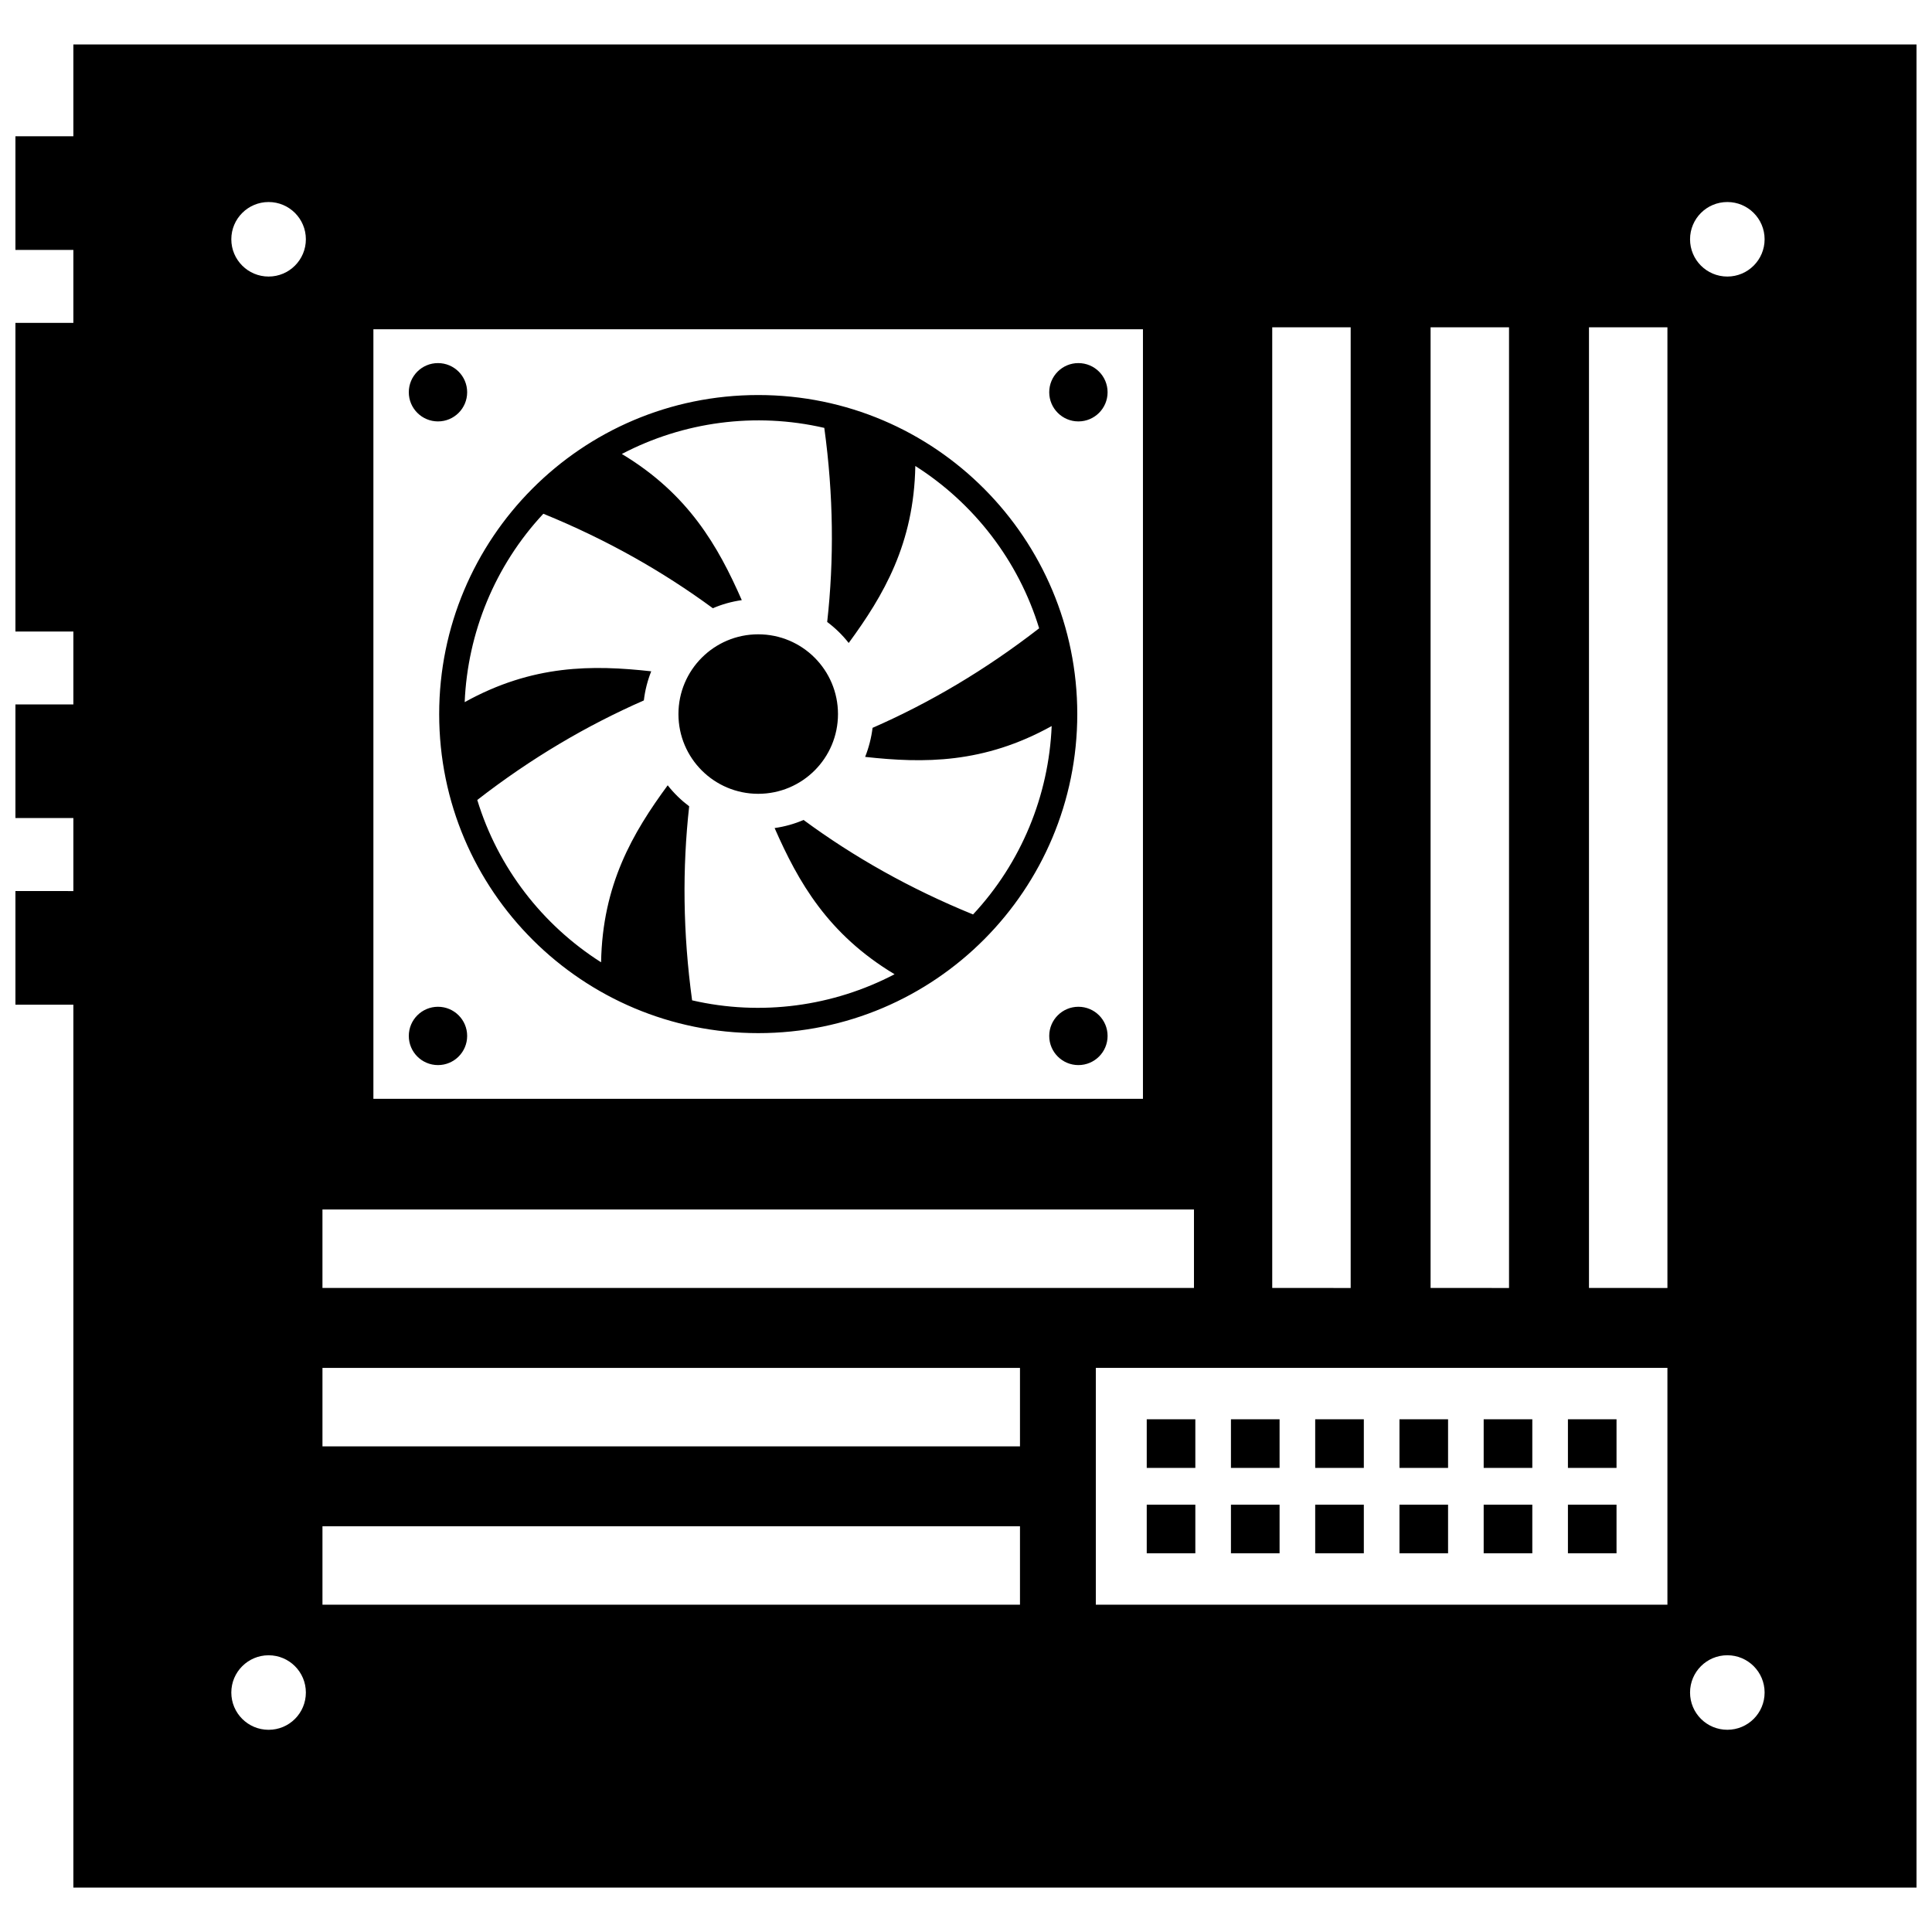 <?xml version="1.0" encoding="UTF-8"?>
<!-- Uploaded to: SVG Repo, www.svgrepo.com, Generator: SVG Repo Mixer Tools -->
<svg width="800px" height="800px" version="1.1" viewBox="144 144 512 512" xmlns="http://www.w3.org/2000/svg">
 <defs>
  <clipPath id="a">
   <path d="m148.09 155h503.81v490h-503.81z"/>
  </clipPath>
 </defs>
 <g clip-path="url(#a)">
  <path d="m205.3 592.54c0-5.453 4.434-9.875 9.883-9.875 5.461 0 9.875 4.422 9.875 9.875 0 5.473-4.414 9.875-9.875 9.875-5.449 0-9.883-4.406-9.883-9.875m24.156-23.277v-20.789h184.85v20.789zm0-41.965v-20.789h184.85v20.789zm335.64-41.98v-254.58h20.789v254.59zm-41.977 0v-254.58h20.789v254.59zm-41.965 0v-254.58h20.789v254.59zm-265.97-268.03c-5.453 0-9.883-4.422-9.883-9.875 0-5.461 4.434-9.875 9.883-9.875 5.461 0 9.875 4.422 9.875 9.875 0 5.441-4.414 9.875-9.875 9.875zm386.58 0c-5.473 0-9.883-4.422-9.883-9.875 0-5.461 4.414-9.875 9.883-9.875 5.453 0 9.875 4.422 9.875 9.875 0 5.441-4.422 9.875-9.875 9.875zm0 385.12c-5.473 0-9.883-4.414-9.883-9.875 0-5.453 4.414-9.875 9.883-9.875 5.453 0 9.875 4.422 9.875 9.875 0 5.469-4.422 9.875-9.875 9.875zm-167.36-95.906h151.48v62.754h-151.48zm-204.95-41.977h230.96v20.797h-230.96zm13.5-29.324v-203.94h203.94v203.94zm9.383-187.25c0 4.262 3.465 7.727 7.738 7.727 4.273 0 7.727-3.465 7.727-7.727 0-4.273-3.457-7.727-7.727-7.727-4.273-0.012-7.738 3.445-7.738 7.727zm169.72 0c0 4.262 3.465 7.727 7.727 7.727 4.281 0 7.738-3.465 7.738-7.727 0-4.273-3.457-7.727-7.738-7.727-4.262-0.012-7.727 3.445-7.727 7.727zm0 170.58c0 4.273 3.465 7.727 7.727 7.727 4.281 0 7.738-3.457 7.738-7.727 0-4.273-3.457-7.727-7.738-7.727-4.262 0-7.727 3.457-7.727 7.727zm-169.72 0c0 4.273 3.465 7.727 7.738 7.727 4.262 0 7.727-3.457 7.727-7.727 0-4.273-3.465-7.727-7.727-7.727-4.273 0-7.738 3.457-7.738 7.727zm71.457-85.293c0 11.68 9.461 21.129 21.141 21.129 11.68 0 21.141-9.453 21.141-21.129 0-11.68-9.461-21.141-21.141-21.141-11.676 0-21.141 9.461-21.141 21.141zm-53.312 22.762c14.258-11.074 29-19.738 44.145-26.379 0.312-2.691 0.988-5.281 1.953-7.719-15.527-1.715-31.406-1.824-49.434 8.172 0.766-18.379 8.039-36.203 20.848-49.926 16.707 6.812 31.598 15.246 44.918 25.039 2.41-1.039 4.977-1.762 7.668-2.144-6.289-14.316-14.117-28.113-31.789-38.734 16.293-8.535 35.355-11.145 53.656-6.914 2.457 17.887 2.602 34.996 0.766 51.43 2.137 1.602 4.051 3.465 5.703 5.57 9.25-12.617 17.289-26.301 17.652-46.906 15.516 9.855 27.328 25.059 32.816 43.016-14.258 11.062-29 19.75-44.145 26.379-0.328 2.664-1.004 5.262-1.969 7.699 15.539 1.715 31.406 1.824 49.434-8.172-0.766 18.391-8.031 36.203-20.836 49.926-16.715-6.812-31.609-15.234-44.918-25.039-2.41 1.039-4.977 1.762-7.668 2.144 6.289 14.328 14.117 28.121 31.789 38.742-16.293 8.523-35.355 11.145-53.656 6.914-2.449-17.887-2.602-34.996-0.777-51.418-2.125-1.613-4.051-3.465-5.691-5.57-9.262 12.605-17.289 26.301-17.652 46.906-15.531-9.867-27.332-25.059-32.812-43.016zm-10.094-22.762c0 46.996 38.109 84.551 84.551 84.551 46.977 0 84.551-38.117 84.551-84.551 0-46.422-37.562-84.551-84.551-84.551-47 0-84.551 38.109-84.551 84.551zm187.51 186.88v12.887h12.879v-12.879h-12.879zm22.316 0v12.887h12.887v-12.879h-12.887zm22.328 0v12.887h12.887v-12.879h-12.887zm22.332 0v12.887h12.879v-12.879h-12.879zm22.316 0v12.887h12.887v-12.879h-12.887zm22.328 0v12.887h12.879v-12.879h-12.879zm0 22.641v12.879h12.879v-12.879zm-22.328 0v12.879h12.887v-12.879zm-22.316 0v12.879h12.879v-12.879zm-22.332 0v12.879h12.887v-12.879zm-22.328 0v12.879h12.887v-12.879zm-22.316 0v12.879h12.879v-12.879zm-299.81-313.2v81.797h15.355v19.324l-15.355 0.004v30.109h15.355v19.348l-15.355-0.004v30.117h15.355v233.97l488.45 0.004v-488.45h-488.45v24.336h-15.355v30.117h15.355v19.336h-15.355z" fill-rule="evenodd"/>
 </g>
</svg>